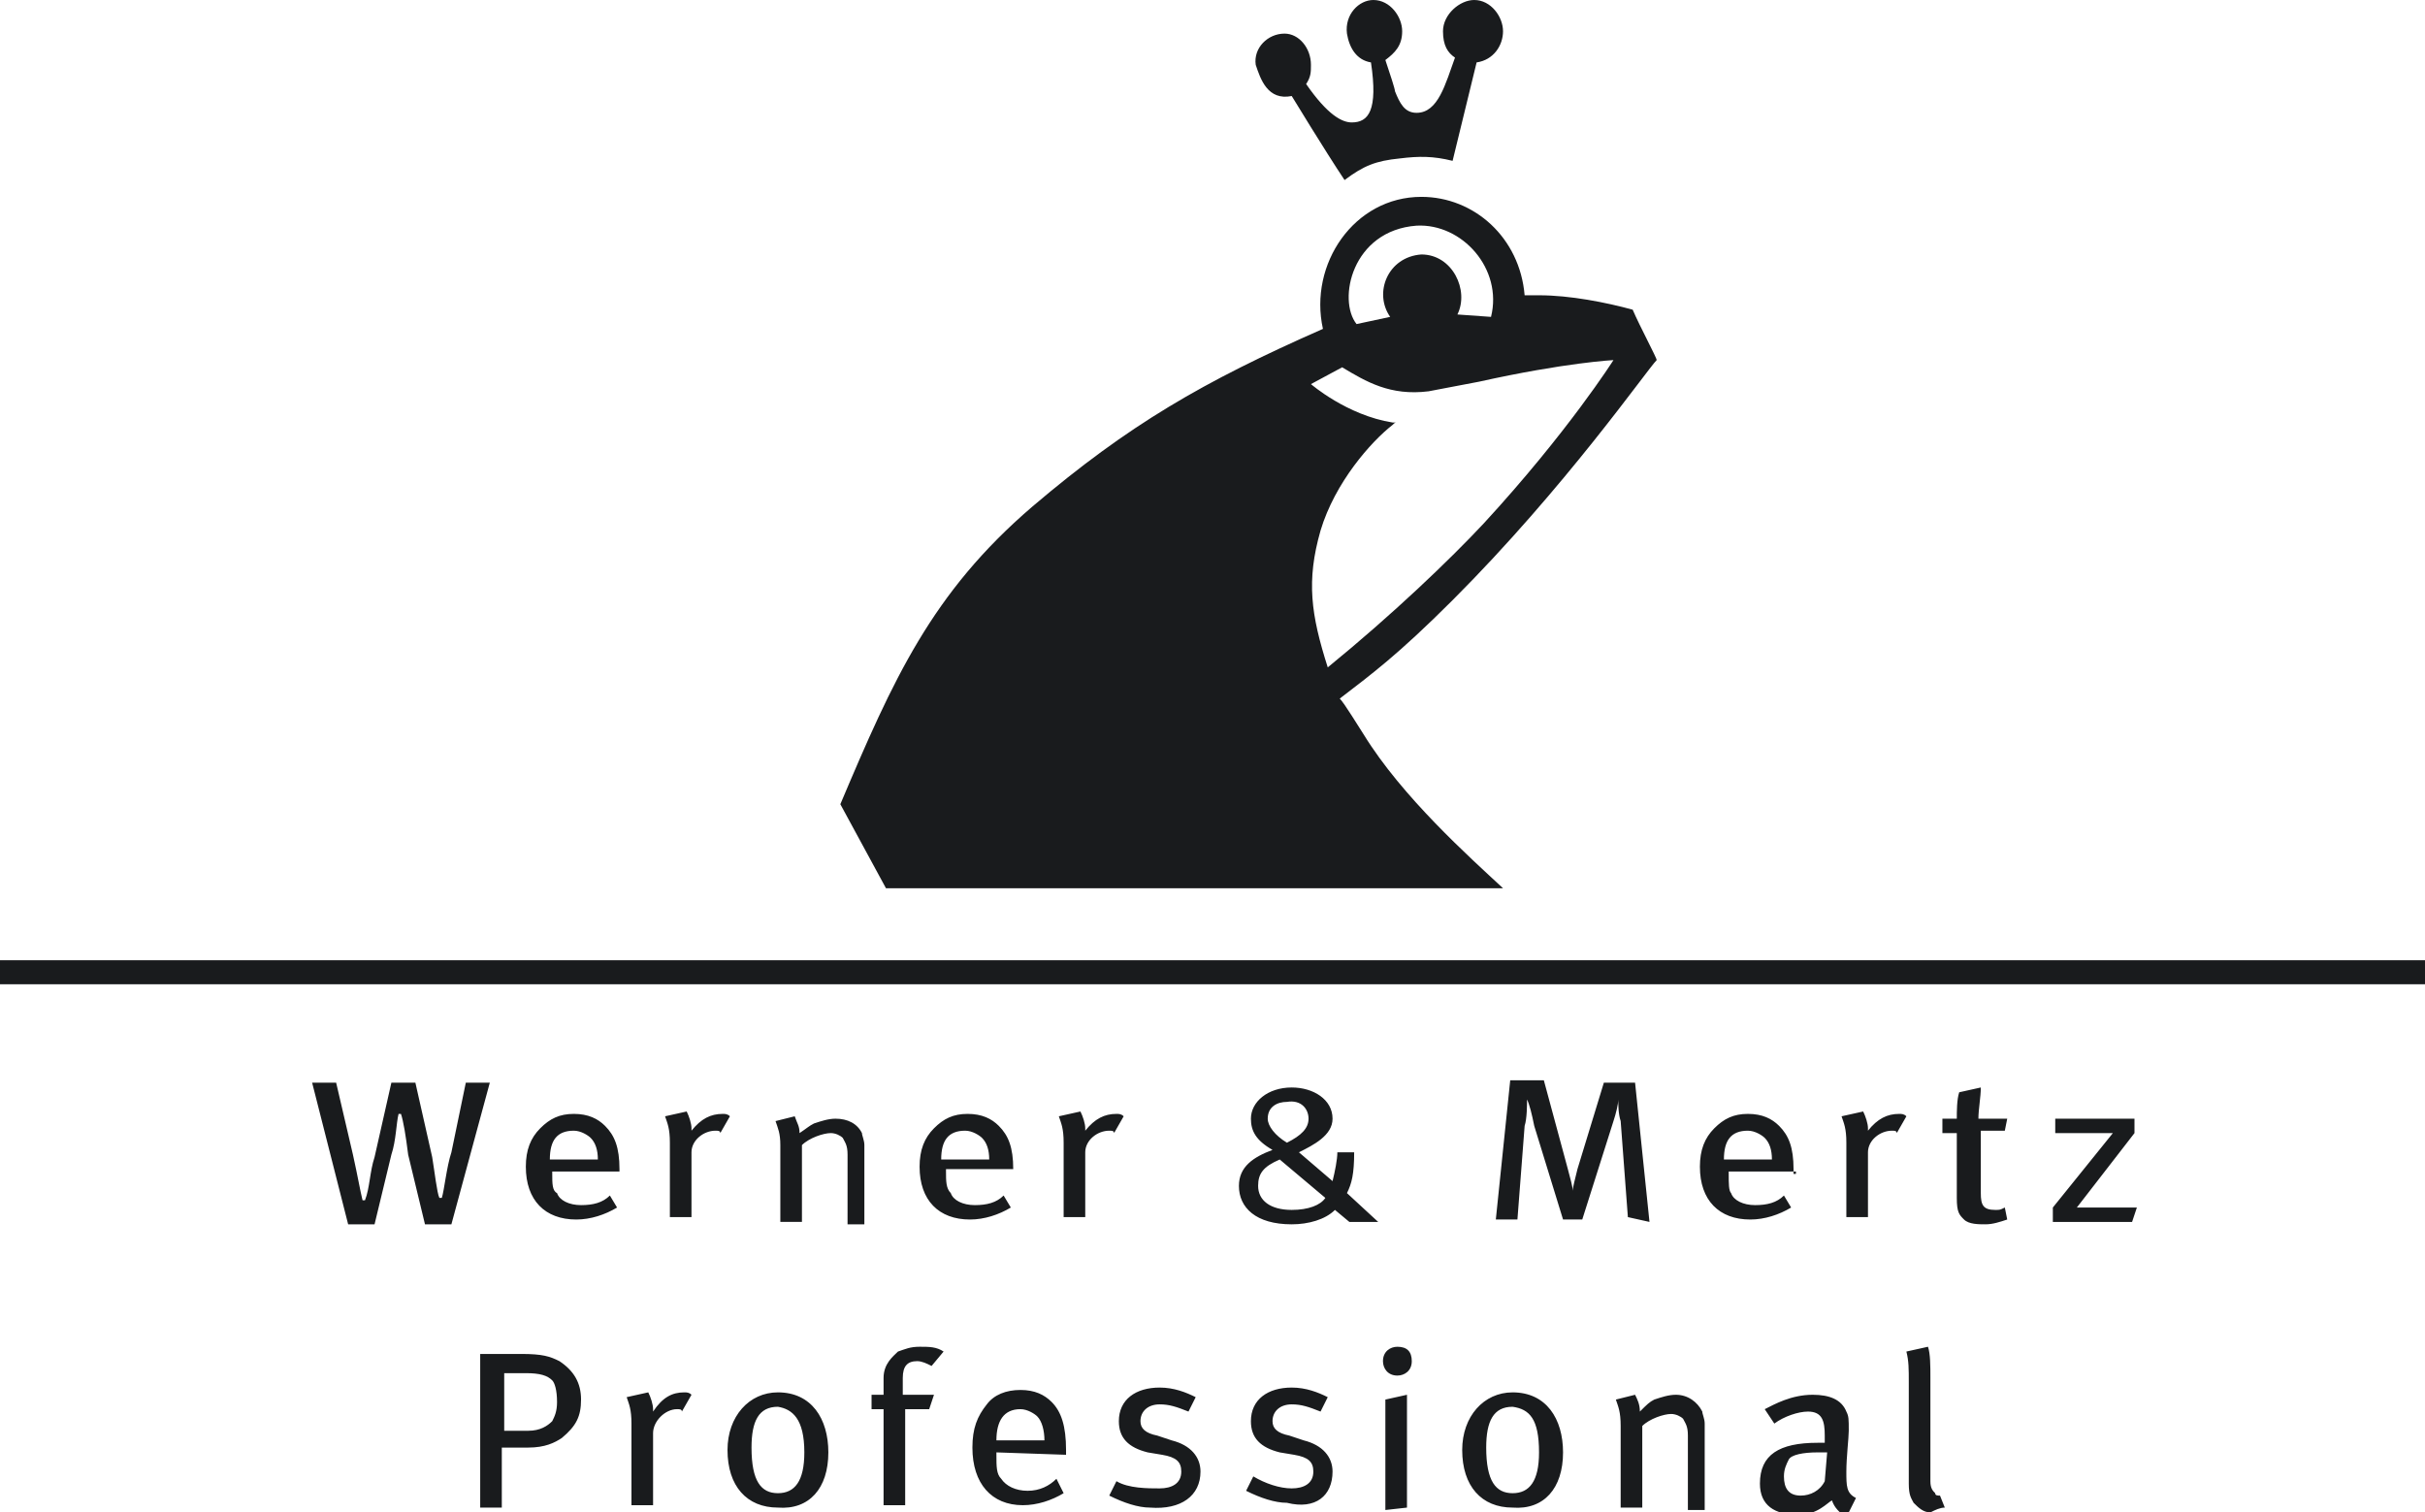 <svg xmlns="http://www.w3.org/2000/svg" xml:space="preserve" id="Ebene_1" x="0" y="0" style="enable-background:new 0 0 101 63" version="1.0" width="101" height="63" viewBox="0 0 101 63"><style>.st0{fill:#191b1d}</style><switch><g><g id="_x2D_-"><g id="_x30_3_x5F_Startseite" transform="translate(-1225 -6178)"><g id="Group" transform="translate(1225 6178)"><g transform="translate(35)"><path id="Path" d="M18.8 4s1.4 2.3 2.2 3.5c.8-.6 1.3-.8 2.3-.9.8-.1 1.4-.1 2.2.1l1-4.1c.7-.1 1.1-.7 1.1-1.3S27.1 0 26.4 0c-.6 0-1.3.6-1.3 1.3 0 .6.2.9.5 1.1-.4 1.1-.7 2.3-1.6 2.3-.5 0-.7-.4-.9-.9 0-.1-.2-.7-.4-1.3.4-.3.7-.6.7-1.2S22.9 0 22.2 0c-.6 0-1.2.6-1.1 1.4.1.6.4 1.1 1 1.2.3 2-.1 2.5-.8 2.5-.4 0-1-.3-1.9-1.6.2-.3.2-.5.2-.8 0-.7-.5-1.3-1.1-1.3-.7 0-1.3.6-1.2 1.3.2.6.5 1.5 1.5 1.3z" class="st0"/><path id="Shape" d="M21.8 30.6c-.2-.3-.8-1.3-1-1.5 1.3-1 2.4-1.8 4.7-4.1 4.7-4.7 8.1-9.6 8.5-10 0-.1-.7-1.4-1-2.1-1.1-.3-2.6-.6-3.9-.6h-.6c-.2-2.4-2.1-4.1-4.3-4.1-2.8 0-4.7 2.8-4.1 5.5-5 2.2-8.1 4-12.1 7.4-4.2 3.6-5.8 7.2-8 12.4L1.9 37h25.7c-1.4-1.3-4.2-3.8-5.8-6.4zM24 9.4c1.9-.1 3.6 1.8 3.1 3.8l-1.4-.1c.5-1-.2-2.5-1.5-2.5-1.4.1-2 1.6-1.3 2.6l-1.4.3c-.8-1-.2-3.9 2.5-4.1zm-4 12.7c.6-2 2.1-3.7 3-4.4.1-.1.1-.1.2-.1H23c-1.9-.3-3.4-1.6-3.4-1.6l1.3-.7c1 .6 2 1.2 3.6 1 .5-.1 1.6-.3 2.1-.4 3.6-.8 5.6-.9 5.6-.9s-1.9 3-5.4 6.8c-1.4 1.5-3.8 3.8-6.5 6-.7-2.2-.9-3.6-.3-5.7z" class="st0"/></g><path id="Shape_00000129168957860727075990000006186984271272724654_" d="m81 62.8-.2-.5c-.1 0-.2 0-.2-.1-.1-.1-.2-.2-.2-.5v-4.3c0-.5 0-1-.1-1.3l-.9.2c.1.4.1.7.1 1.3v4.2c0 .5.1.6.2.8.2.2.4.4.7.4.2-.1.4-.2.6-.2m-4.9-2.3-.1 1.2c-.2.4-.6.6-1 .6-.5 0-.7-.3-.7-.8 0-.3.1-.5.2-.7s.6-.3 1.2-.3h.4m1.2 1.9c-.4-.2-.4-.5-.4-1.1s.1-1.4.1-1.7c0-.5 0-.6-.1-.8-.2-.5-.7-.7-1.4-.7-.9 0-1.6.4-2 .6l.4.6c.4-.3 1-.5 1.4-.5.6 0 .7.4.7 1v.3h-.3c-1.6 0-2.4.5-2.4 1.7 0 .9.6 1.3 1.6 1.3.8 0 1.2-.5 1.4-.6.1.3.3.5.6.7l.4-.8zm-6.3.4v-3.5c0-.2-.1-.4-.1-.5-.2-.4-.6-.7-1.1-.7-.3 0-.6.1-.9.2-.2.1-.3.2-.6.5 0-.3-.1-.5-.2-.7l-.8.2c.1.3.2.5.2 1.1v3.4h.9v-3.4c.3-.3.9-.5 1.2-.5.2 0 .4.1.5.2.1.2.2.3.2.7v3.1h.7v-.1zm-6.9-2.3c0 1.2-.4 1.7-1.1 1.7-.7 0-1.1-.5-1.1-1.9 0-1.1.3-1.7 1.1-1.7.7.1 1.1.5 1.1 1.9m1 0c0-1.4-.7-2.5-2.1-2.5-1.2 0-2.1 1-2.1 2.4 0 1.5.8 2.4 2.1 2.4 1.3.1 2.1-.8 2.1-2.3m-6.3-3.8c0-.4-.2-.6-.6-.6-.3 0-.6.2-.6.6 0 .3.2.6.6.6.3 0 .6-.2.6-.6m-.2 6.1v-4.7l-.9.2v4.6l.9-.1zm-3.1-1.5c0-.6-.4-1.1-1.2-1.3l-.6-.2c-.5-.1-.7-.3-.7-.6 0-.4.3-.7.8-.7.4 0 .7.1 1.2.3l.3-.6c-.4-.2-.9-.4-1.5-.4-1 0-1.7.5-1.7 1.4 0 .7.4 1.1 1.2 1.3l.6.1c.6.1.8.3.8.7 0 .5-.4.7-.9.7s-1.1-.2-1.6-.5l-.3.6c.6.3 1.2.5 1.7.5 1.2.3 1.9-.3 1.9-1.3m-5.5 0c0-.6-.4-1.1-1.2-1.3l-.6-.2c-.5-.1-.7-.3-.7-.6 0-.4.3-.7.8-.7.4 0 .7.1 1.2.3l.3-.6c-.4-.2-.9-.4-1.5-.4-1 0-1.7.5-1.7 1.4 0 .7.4 1.1 1.2 1.3l.6.1c.6.1.8.3.8.7 0 .5-.4.7-.9.7s-1.3 0-1.8-.3l-.3.6c.6.3 1.2.5 1.7.5 1.3.1 2.1-.5 2.1-1.5M43.5 60h-2c0-.8.3-1.3 1-1.3.3 0 .6.2.7.3.2.2.3.6.3 1m.9.6v-.2c0-1-.2-1.6-.6-2-.3-.3-.7-.5-1.3-.5s-1.1.2-1.4.6c-.4.5-.6 1-.6 1.8 0 1.5.8 2.4 2.1 2.4.6 0 1.2-.2 1.7-.5l-.3-.6c-.3.3-.7.5-1.2.5s-.9-.2-1.1-.5c-.2-.2-.2-.5-.2-1v-.1l2.9.1zm-5.1-4.3c-.3-.2-.6-.2-1-.2s-.6.1-.9.2c-.2.2-.6.5-.6 1.1v.7h-.5v.6h.5v4h.9v-4h1l.2-.6h-1.3v-.7c0-.5.2-.7.6-.7.2 0 .4.1.6.2l.5-.6zm-5.8 4.2c0 1.2-.4 1.7-1.1 1.7-.7 0-1.1-.5-1.1-1.9 0-1.1.3-1.7 1.1-1.7.6.1 1.1.5 1.1 1.9m1 0c0-1.4-.7-2.5-2.1-2.5-1.2 0-2.1 1-2.1 2.4 0 1.5.8 2.4 2.1 2.4 1.3.1 2.1-.8 2.1-2.3m-5.7-2.4c-.1-.1-.2-.1-.3-.1-.5 0-.9.2-1.3.8v-.1c0-.2-.1-.5-.2-.7l-.9.2c.1.3.2.5.2 1.1v3.4h.9v-3c0-.5.5-1 1-1 .1 0 .2 0 .2.1l.4-.7zm-5.6.3c0 .4-.1.6-.2.8-.2.2-.5.4-1 .4h-1v-2.4h.9c.6 0 .9.1 1.1.3.1.1.2.4.2.9m1-.1c0-.7-.3-1.2-.9-1.6-.4-.2-.7-.3-1.6-.3H20v6.4h.9v-2.5H22c.7 0 1.1-.2 1.4-.4.6-.5.8-.9.8-1.6" class="st0"/><path id="Shape_00000148628488836694275310000005224666596919989645_" d="M89 50.3h-2.5l2.4-3.1v-.6h-3.3v.6H88l-2.5 3.1v.6h3.3l.2-.6zm-5.4-3.7h-1.2c0-.4.1-.9.1-1.3l-.9.2c-.1.3-.1.8-.1 1.1h-.6v.6h.6v2.7c0 .6.1.7.3.9.2.2.6.2.9.2s.6-.1.9-.2l-.1-.5c-.2.1-.2.1-.4.1-.5 0-.6-.2-.6-.7v-2.6h1l.1-.5zm-4.2-.1c-.1-.1-.2-.1-.3-.1-.5 0-.9.2-1.3.7V47c0-.2-.1-.5-.2-.7l-.9.2c.1.3.2.5.2 1.1v3.1h.9V48c0-.5.5-.9 1-.9.1 0 .2 0 .2.1l.4-.7zm-5.6 1.8h-2c0-.8.3-1.2 1-1.2.3 0 .6.2.7.3.2.2.3.5.3.9m.9.6v-.2c0-.9-.2-1.4-.6-1.8-.3-.3-.7-.5-1.3-.5s-1 .2-1.4.6c-.4.4-.6.9-.6 1.6 0 1.4.8 2.2 2.1 2.2.6 0 1.2-.2 1.7-.5l-.3-.5c-.3.3-.7.4-1.2.4s-.9-.2-1-.5c-.1-.1-.1-.4-.1-.8v-.1h2.8v.1zm-6 2-.6-5.8h-1.3l-1.1 3.6c-.1.4-.2.8-.2.9 0-.2-.1-.5-.2-.9l-1-3.7h-1.4l-.6 5.8h.9l.3-3.9c.1-.3.1-.9.1-1.1.1.2.2.6.3 1.1l1.2 3.9h.8l1.3-4.1c.1-.3.2-.7.2-.9 0 .2 0 .6.1.9l.3 4 .9.2zm-14.2-4.3c0 .4-.3.7-.9 1-.5-.3-.8-.7-.8-1 0-.5.4-.7.8-.7.6-.1.9.3.9.7m.7 3.3c-.2.3-.7.5-1.4.5-.9 0-1.4-.4-1.4-1 0-.5.2-.8.9-1.1l1.9 1.6zm2.2 1-1.3-1.2c.2-.4.3-.8.3-1.7h-.7c0 .3-.1.8-.2 1.2L54.1 48c.6-.3 1.4-.7 1.4-1.4 0-.8-.8-1.3-1.7-1.3-1 0-1.7.6-1.7 1.3 0 .5.2.9.9 1.3-.8.3-1.4.7-1.4 1.5 0 .9.7 1.6 2.2 1.6.7 0 1.4-.2 1.8-.6l.6.5h1.2zm-10.6-4.4c-.1-.1-.2-.1-.3-.1-.5 0-.9.2-1.3.7V47c0-.2-.1-.5-.2-.7l-.9.2c.1.3.2.5.2 1.1v3.1h.9V48c0-.5.5-.9 1-.9.1 0 .2 0 .2.1l.4-.7zm-5.6 1.8h-2c0-.8.3-1.2 1-1.2.3 0 .6.2.7.3.2.2.3.5.3.9m1 .6v-.2c0-.9-.2-1.4-.6-1.8-.3-.3-.7-.5-1.3-.5-.6 0-1 .2-1.4.6-.4.4-.6.9-.6 1.6 0 1.4.8 2.2 2.1 2.2.6 0 1.2-.2 1.7-.5l-.3-.5c-.3.3-.7.4-1.2.4s-.9-.2-1-.5c-.2-.2-.2-.5-.2-.9v-.1h2.8v.2zm-6.2 2v-3.2c0-.2-.1-.4-.1-.5-.2-.4-.6-.6-1.1-.6-.3 0-.6.1-.9.2-.2.1-.3.2-.6.4 0-.3-.1-.4-.2-.7l-.8.2c.1.3.2.5.2 1v3.2h.9v-3.2c.3-.3.9-.5 1.2-.5.2 0 .4.1.5.2.1.2.2.3.2.7V51h.7v-.1zm-5.6-4.4c-.1-.1-.2-.1-.3-.1-.5 0-.9.2-1.3.7V47c0-.2-.1-.5-.2-.7l-.9.2c.1.3.2.5.2 1.1v3.1h.9V48c0-.5.5-.9 1-.9.1 0 .2 0 .2.1l.4-.7zm-5.5 1.8h-2c0-.8.3-1.2 1-1.2.3 0 .6.2.7.3.2.2.3.5.3.9m.9.6v-.2c0-.9-.2-1.4-.6-1.8-.3-.3-.7-.5-1.3-.5s-1 .2-1.4.6c-.4.4-.6.9-.6 1.6 0 1.4.8 2.2 2.1 2.2.6 0 1.2-.2 1.7-.5l-.3-.5c-.3.3-.7.4-1.2.4s-.9-.2-1-.5c-.2-.1-.2-.4-.2-.8v-.1h2.8v.1zm-5.4-3.8h-1l-.6 2.9c-.2.6-.3 1.6-.4 1.9h-.1c-.1-.2-.2-1.1-.3-1.7l-.7-3.1h-1l-.7 3.1c-.2.6-.2 1.3-.4 1.8h-.1c-.1-.4-.2-1-.4-1.9l-.7-3h-1l1.5 5.9h1.1l.7-2.9c.2-.6.2-1.3.3-1.7h.1c.1.3.2.9.3 1.7l.7 2.9h1.1l1.6-5.9z" class="st0"/><path id="Rectangle" d="M0 40h101v1H0z" class="st0"/></g></g></g></g></switch></svg>